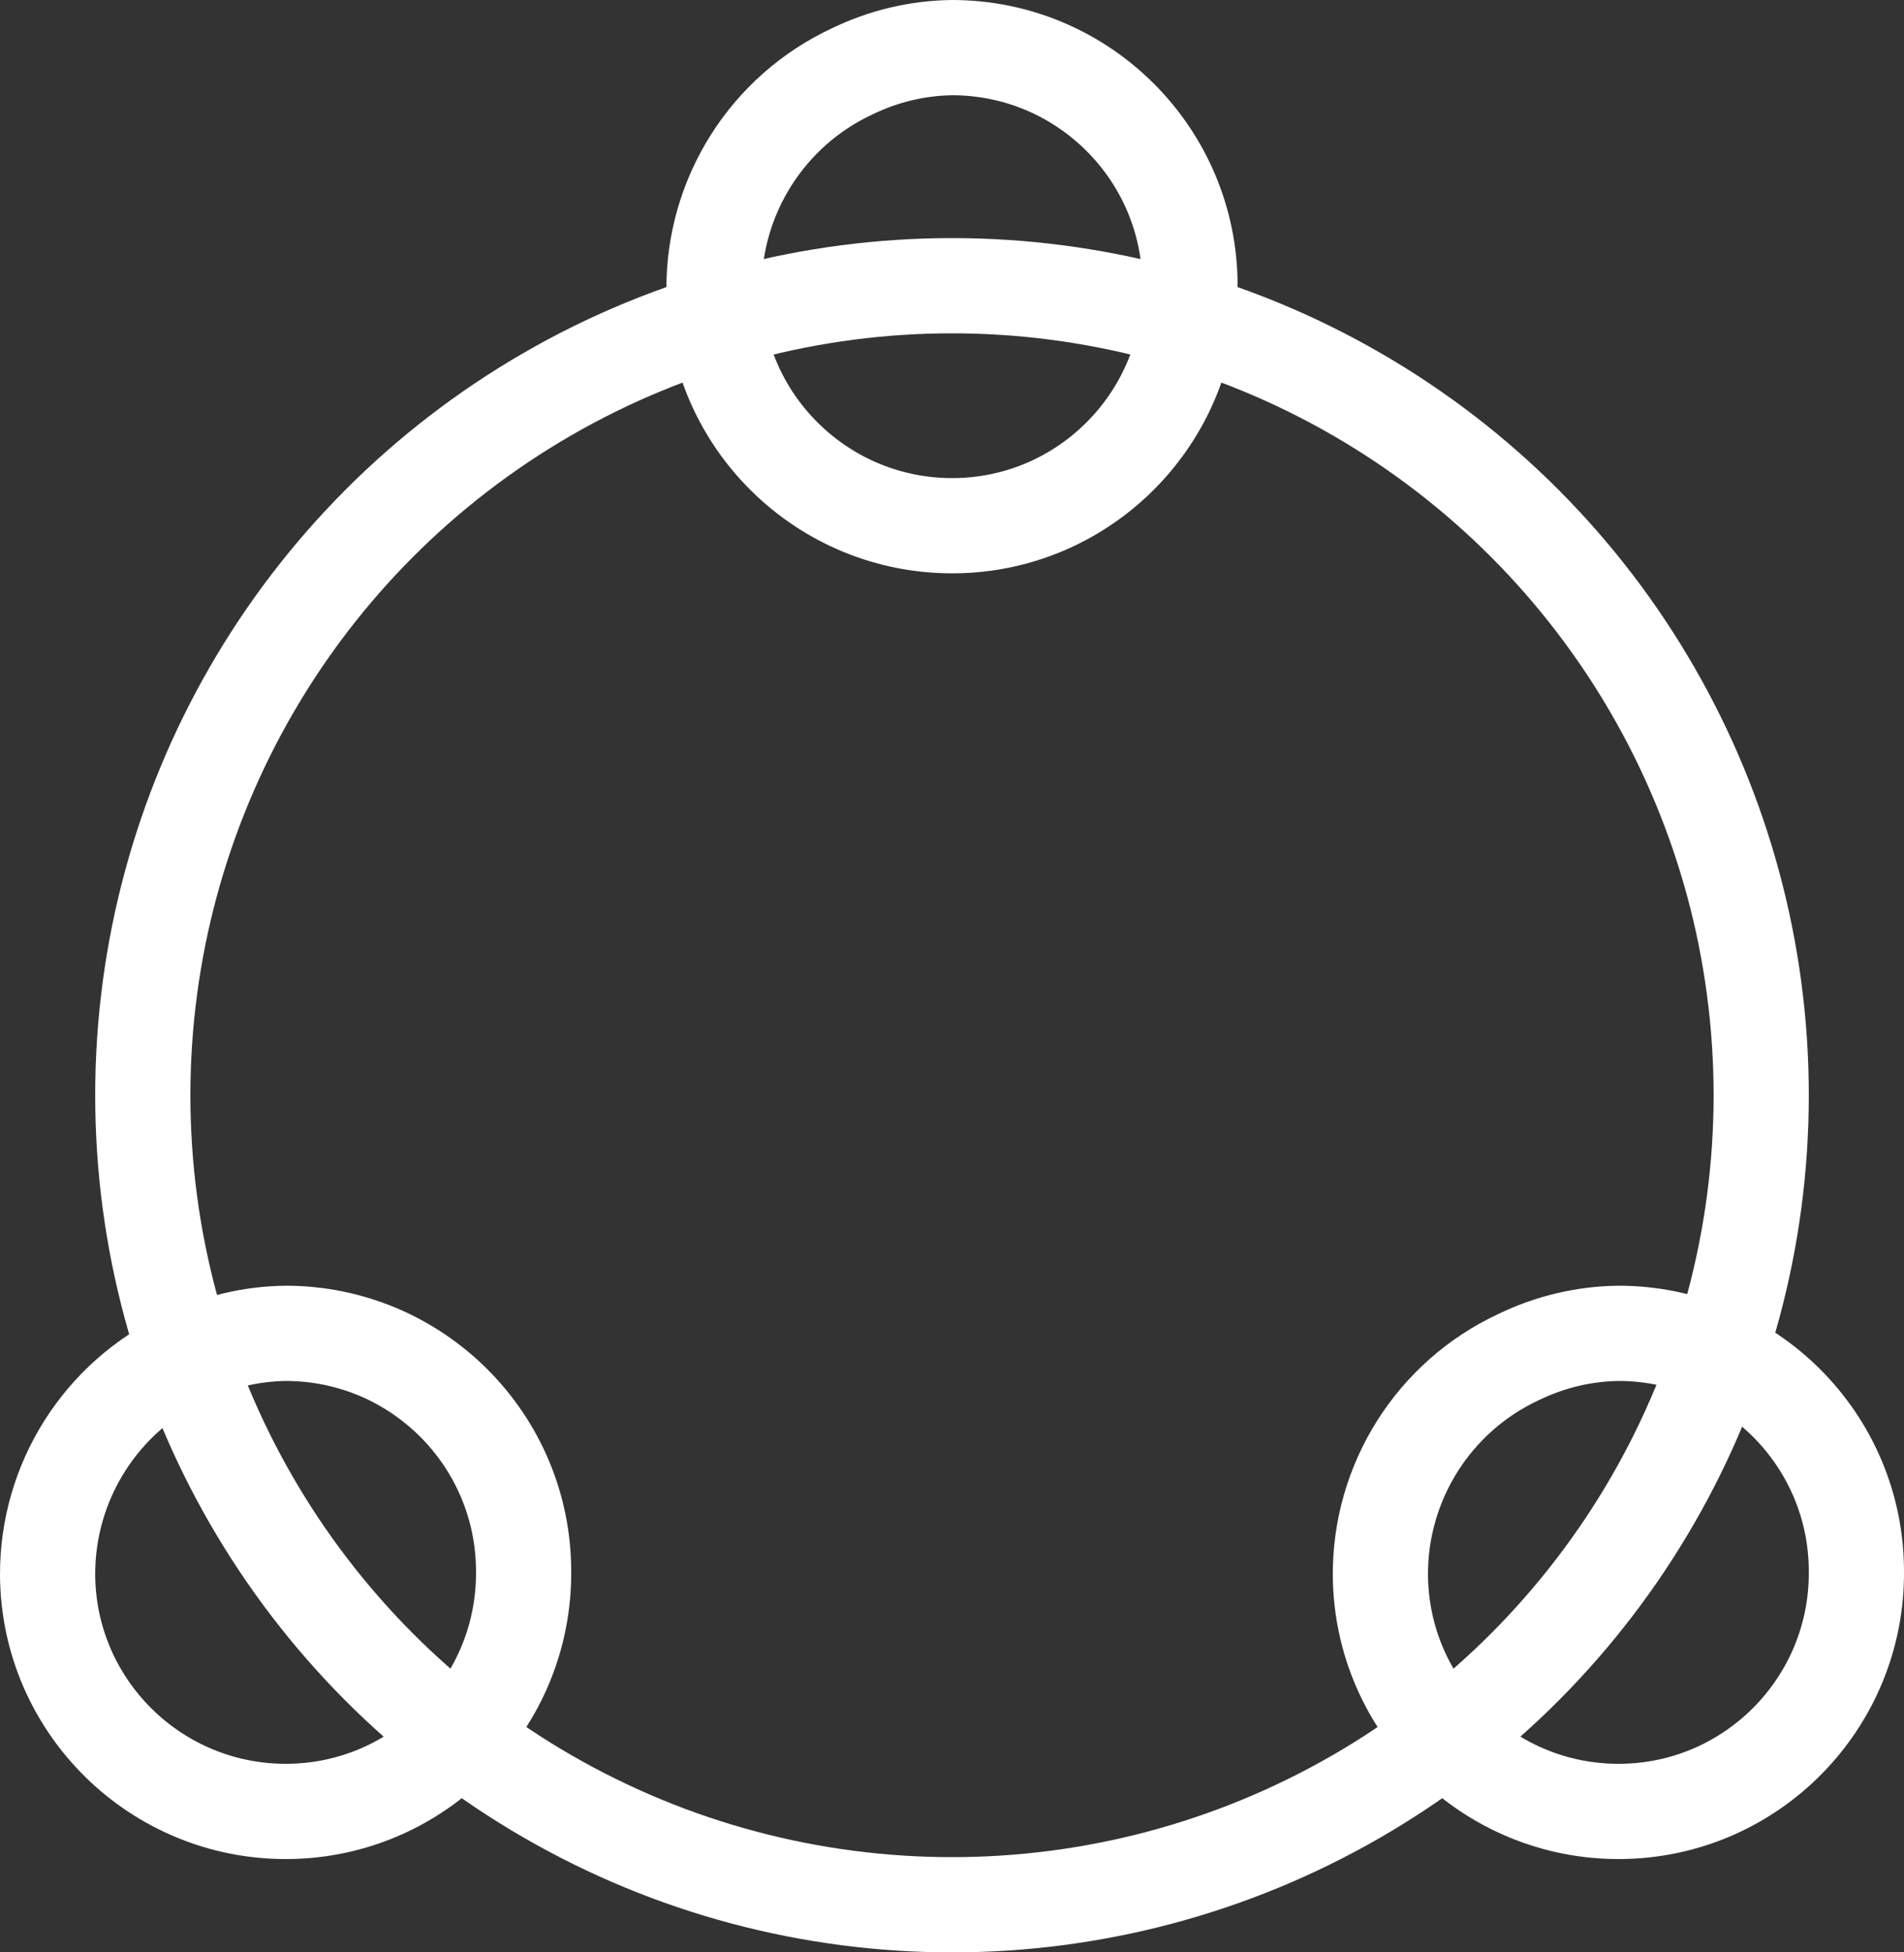 <?xml version="1.0" encoding="UTF-8"?><svg xmlns="http://www.w3.org/2000/svg" id="Layer_1668c497cb2eca" viewBox="0 0 40 41" aria-hidden="true" width="40px" height="41px"><rect x="0" y="0" width="40" height="41" fill="#333333" stroke="none"/><defs><linearGradient class="cerosgradient" data-cerosgradient="true" id="CerosGradient_idaa4e61236" gradientUnits="userSpaceOnUse" x1="50%" y1="100%" x2="50%" y2="0%"><stop offset="0%" stop-color="#d1d1d1"/><stop offset="100%" stop-color="#d1d1d1"/></linearGradient><linearGradient/><style>.cls-1-668c497cb2eca,.cls-2-668c497cb2eca{fill:none;stroke:#fff;stroke-width:2px;}.cls-2-668c497cb2eca{stroke-linecap:round;stroke-linejoin:round;}</style></defs><circle class="cls-1-668c497cb2eca" cx="20" cy="23" r="17"/><path class="cls-2-668c497cb2eca" d="M39,33c.02,2.76-2.2,5.02-4.96,5.04s-5.02-2.2-5.04-4.96c-.01-1.96,1.12-3.75,2.9-4.58.66-.32,1.37-.49,2.1-.5,2.76,0,5,2.24,5,5Z"/><path class="cls-2-668c497cb2eca" d="M11,33c.02,2.76-2.2,5.02-4.96,5.04s-5.02-2.2-5.04-4.96c-.01-1.96,1.12-3.75,2.9-4.58.66-.32,1.37-.49,2.1-.5,2.76,0,5,2.24,5,5Z"/><path class="cls-2-668c497cb2eca" d="M25,6c.02,2.76-2.2,5.02-4.96,5.04-2.76.02-5.02-2.2-5.04-4.96-.01-1.96,1.12-3.75,2.9-4.58.66-.32,1.37-.49,2.1-.5,2.76,0,5,2.24,5,5Z"/></svg>
